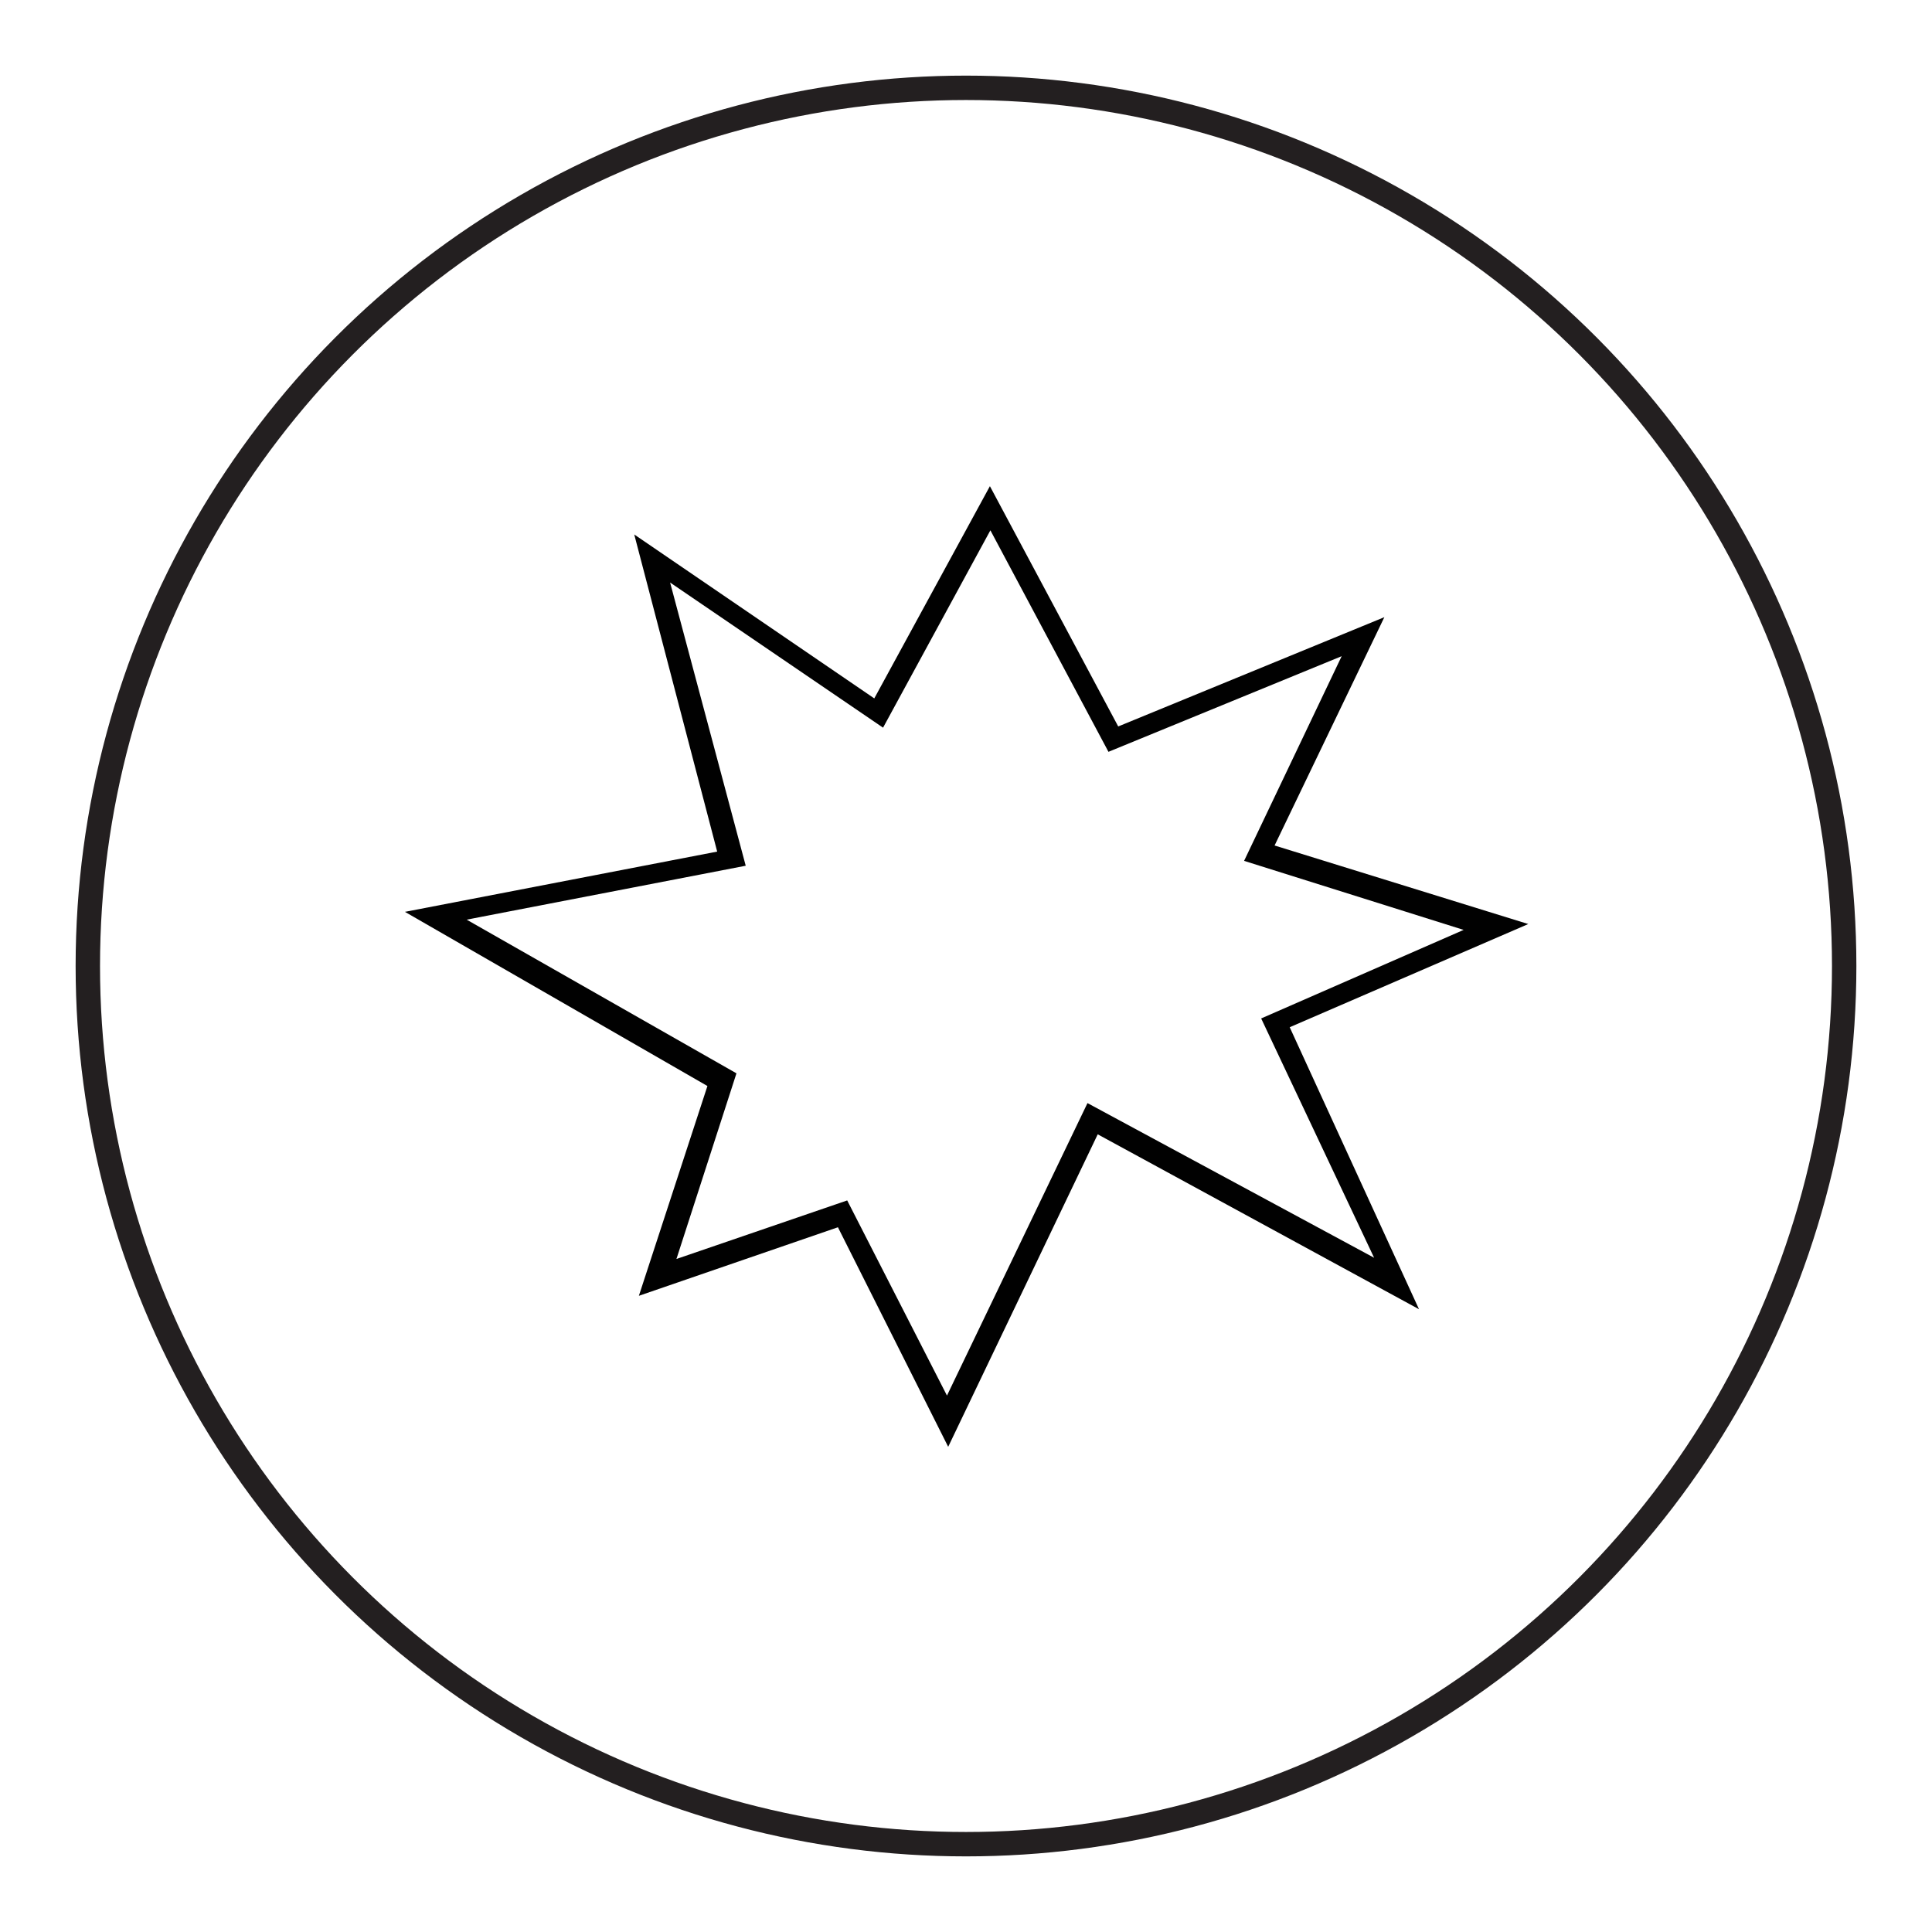 <svg id="Layer_1" data-name="Layer 1" xmlns="http://www.w3.org/2000/svg" viewBox="0 0 79.2 79.2"><defs><style>.cls-1{fill:none;stroke:#231f20;stroke-miterlimit:10;}.cls-2{fill:#010101;}</style></defs><circle class="cls-1" cx="39.6" cy="39.6" r="36"/><path class="cls-2" d="M58.17,53.67l-5.3-11.56,9.78-4.23-10.4-3.22,4.5-9.36L45.84,29.78l-5.26-9.85-4.74,8.7L26,21.91l3.4,13-12.8,2.47L29,44.52l-2.81,8.6,8.16-2.81,4.52,9L45,46.5ZM38.82,57.21l-4.09-8-7,2.4L30.19,44,19.13,37.7l11.44-2.21-3.1-11.61,8.73,5.95,4.4-8.09,4.84,9.08L55,26.9l-4,8.39,9,2.83L51.7,41.75l4.63,9.81L44.58,45.22Z"/></svg>